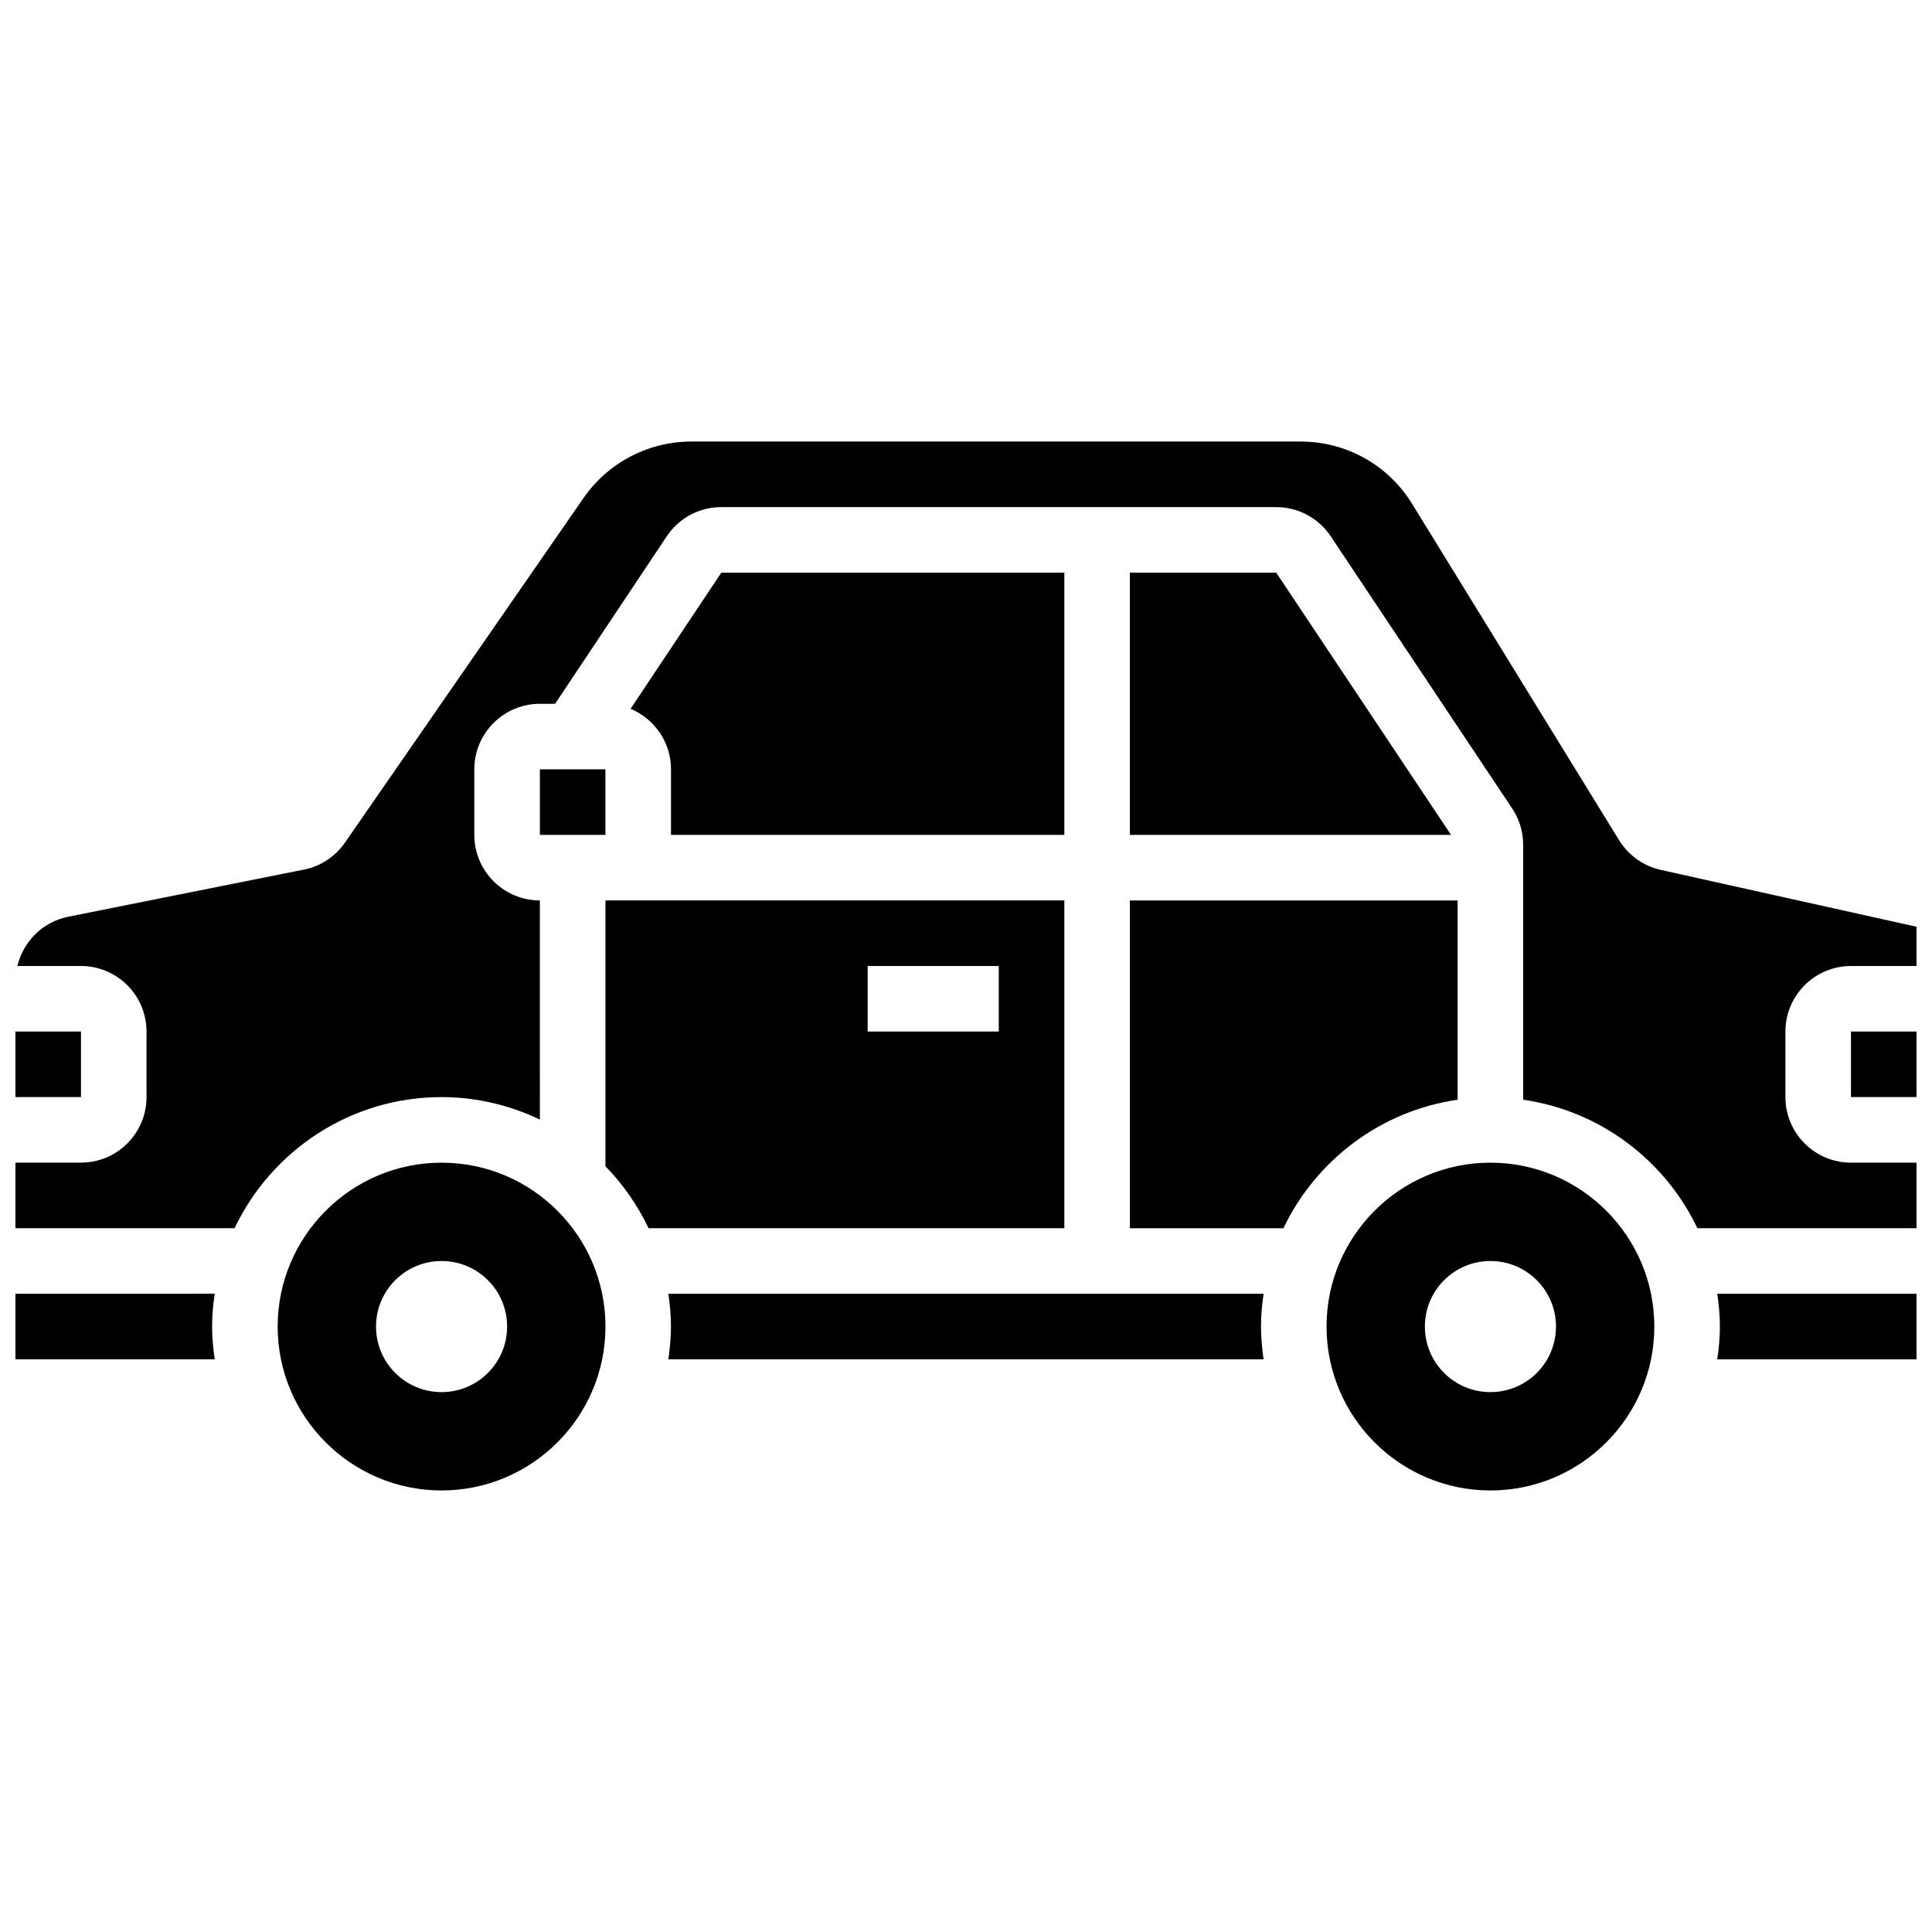 <?xml version="1.0" encoding="UTF-8"?>
<!-- Uploaded to: SVG Repo, www.svgrepo.com, Generator: SVG Repo Mixer Tools -->
<svg width="800px" height="800px" version="1.1" viewBox="144 144 512 512" xmlns="http://www.w3.org/2000/svg">
 <defs>
  <clipPath id="e">
   <path d="m148.09 417h17.906v18h-17.906z"/>
  </clipPath>
  <clipPath id="d">
   <path d="m148.09 486h52.906v19h-52.906z"/>
  </clipPath>
  <clipPath id="c">
   <path d="m634 417h17.902v18h-17.902z"/>
  </clipPath>
  <clipPath id="b">
   <path d="m599 486h52.902v19h-52.902z"/>
  </clipPath>
  <clipPath id="a">
   <path d="m148.09 261h503.81v209h-503.81z"/>
  </clipPath>
 </defs>
 <path d="m321.12 486.86c0.41 2.848 0.695 5.734 0.695 8.688s-0.285 5.836-0.695 8.688h157.75c-0.41-2.852-0.695-5.734-0.695-8.691 0-2.953 0.285-5.836 0.695-8.688z"/>
 <path d="m426.06 365.25v-69.492h-90.902l-24.051 36.082c6.285 2.617 10.715 8.816 10.715 16.035v17.371z"/>
 <path d="m287.07 347.88h17.371v17.371h-17.371z"/>
 <path d="m426.06 382.62h-121.61v70.457c4.664 4.769 8.512 10.32 11.422 16.41l110.19-0.004zm-17.375 34.746h-34.746v-17.371h34.746z"/>
 <path d="m261.02 452.12c-23.949 0-43.434 19.484-43.434 43.434s19.484 43.434 43.434 43.434 43.434-19.484 43.434-43.434-19.484-43.434-43.434-43.434zm0 60.805c-9.598 0-17.371-7.773-17.371-17.371 0-9.598 7.773-17.371 17.371-17.371s17.371 7.773 17.371 17.371c0.004 9.598-7.773 17.371-17.371 17.371z"/>
 <g clip-path="url(#e)">
  <path d="m148.09 417.37h17.371v17.371h-17.371z"/>
 </g>
 <g clip-path="url(#d)">
  <path d="m148.09 486.86v17.371h52.812c-0.406-2.848-0.695-5.731-0.695-8.688 0-2.953 0.285-5.836 0.695-8.688z"/>
 </g>
 <g clip-path="url(#c)">
  <path d="m634.53 417.37h17.371v17.371h-17.371z"/>
 </g>
 <path d="m538.98 452.12c-23.949 0-43.434 19.484-43.434 43.434s19.484 43.434 43.434 43.434 43.434-19.484 43.434-43.434-19.484-43.434-43.434-43.434zm0 60.805c-9.598 0-17.371-7.773-17.371-17.371 0-9.598 7.773-17.371 17.371-17.371 9.598 0 17.371 7.773 17.371 17.371 0 9.598-7.773 17.371-17.371 17.371z"/>
 <g clip-path="url(#b)">
  <path d="m599.79 495.55c0 2.953-0.285 5.836-0.695 8.688h52.812v-17.371h-52.812c0.41 2.848 0.695 5.731 0.695 8.684z"/>
 </g>
 <g clip-path="url(#a)">
  <path d="m584.11 374.53c-4.559-1.016-8.582-3.875-11.031-7.859l-54.836-89.117c-6.375-10.352-17.434-16.539-29.594-16.539h-161.45c-11.406 0-22.082 5.602-28.57 14.977l-63.227 91.328c-2.582 3.711-6.438 6.254-10.875 7.141l-62.473 12.492c-6.75 1.355-11.902 6.574-13.449 13.047h16.852c9.582 0 17.371 7.793 17.371 17.371v17.371c0 9.582-7.793 17.371-17.371 17.371l-17.371 0.004v17.371h58.07c9.781-20.508 30.664-34.746 54.855-34.746 9.336 0 18.145 2.18 26.059 5.949l-0.004-58.066c-9.582 0-17.371-7.793-17.371-17.371v-17.371c0-9.582 7.793-17.371 17.371-17.371h4.039l29.586-44.379c3.234-4.852 8.637-7.742 14.457-7.742h147.06c5.82 0 11.223 2.891 14.453 7.738l48.078 72.121c1.91 2.867 2.918 6.195 2.918 9.633v67.555c20.438 2.945 37.578 16.051 46.168 34.051h58.07v-17.371h-17.371c-9.582 0-17.371-7.793-17.371-17.371v-17.371c0-9.582 7.793-17.371 17.371-17.371h17.371v-10.406z"/>
 </g>
 <path d="m443.43 295.76v69.492h85.109l-46.324-69.492z"/>
 <path d="m530.29 435.44v-52.812h-86.863v86.863h40.695c8.594-17.996 25.73-31.105 46.168-34.051z"/>
</svg>
